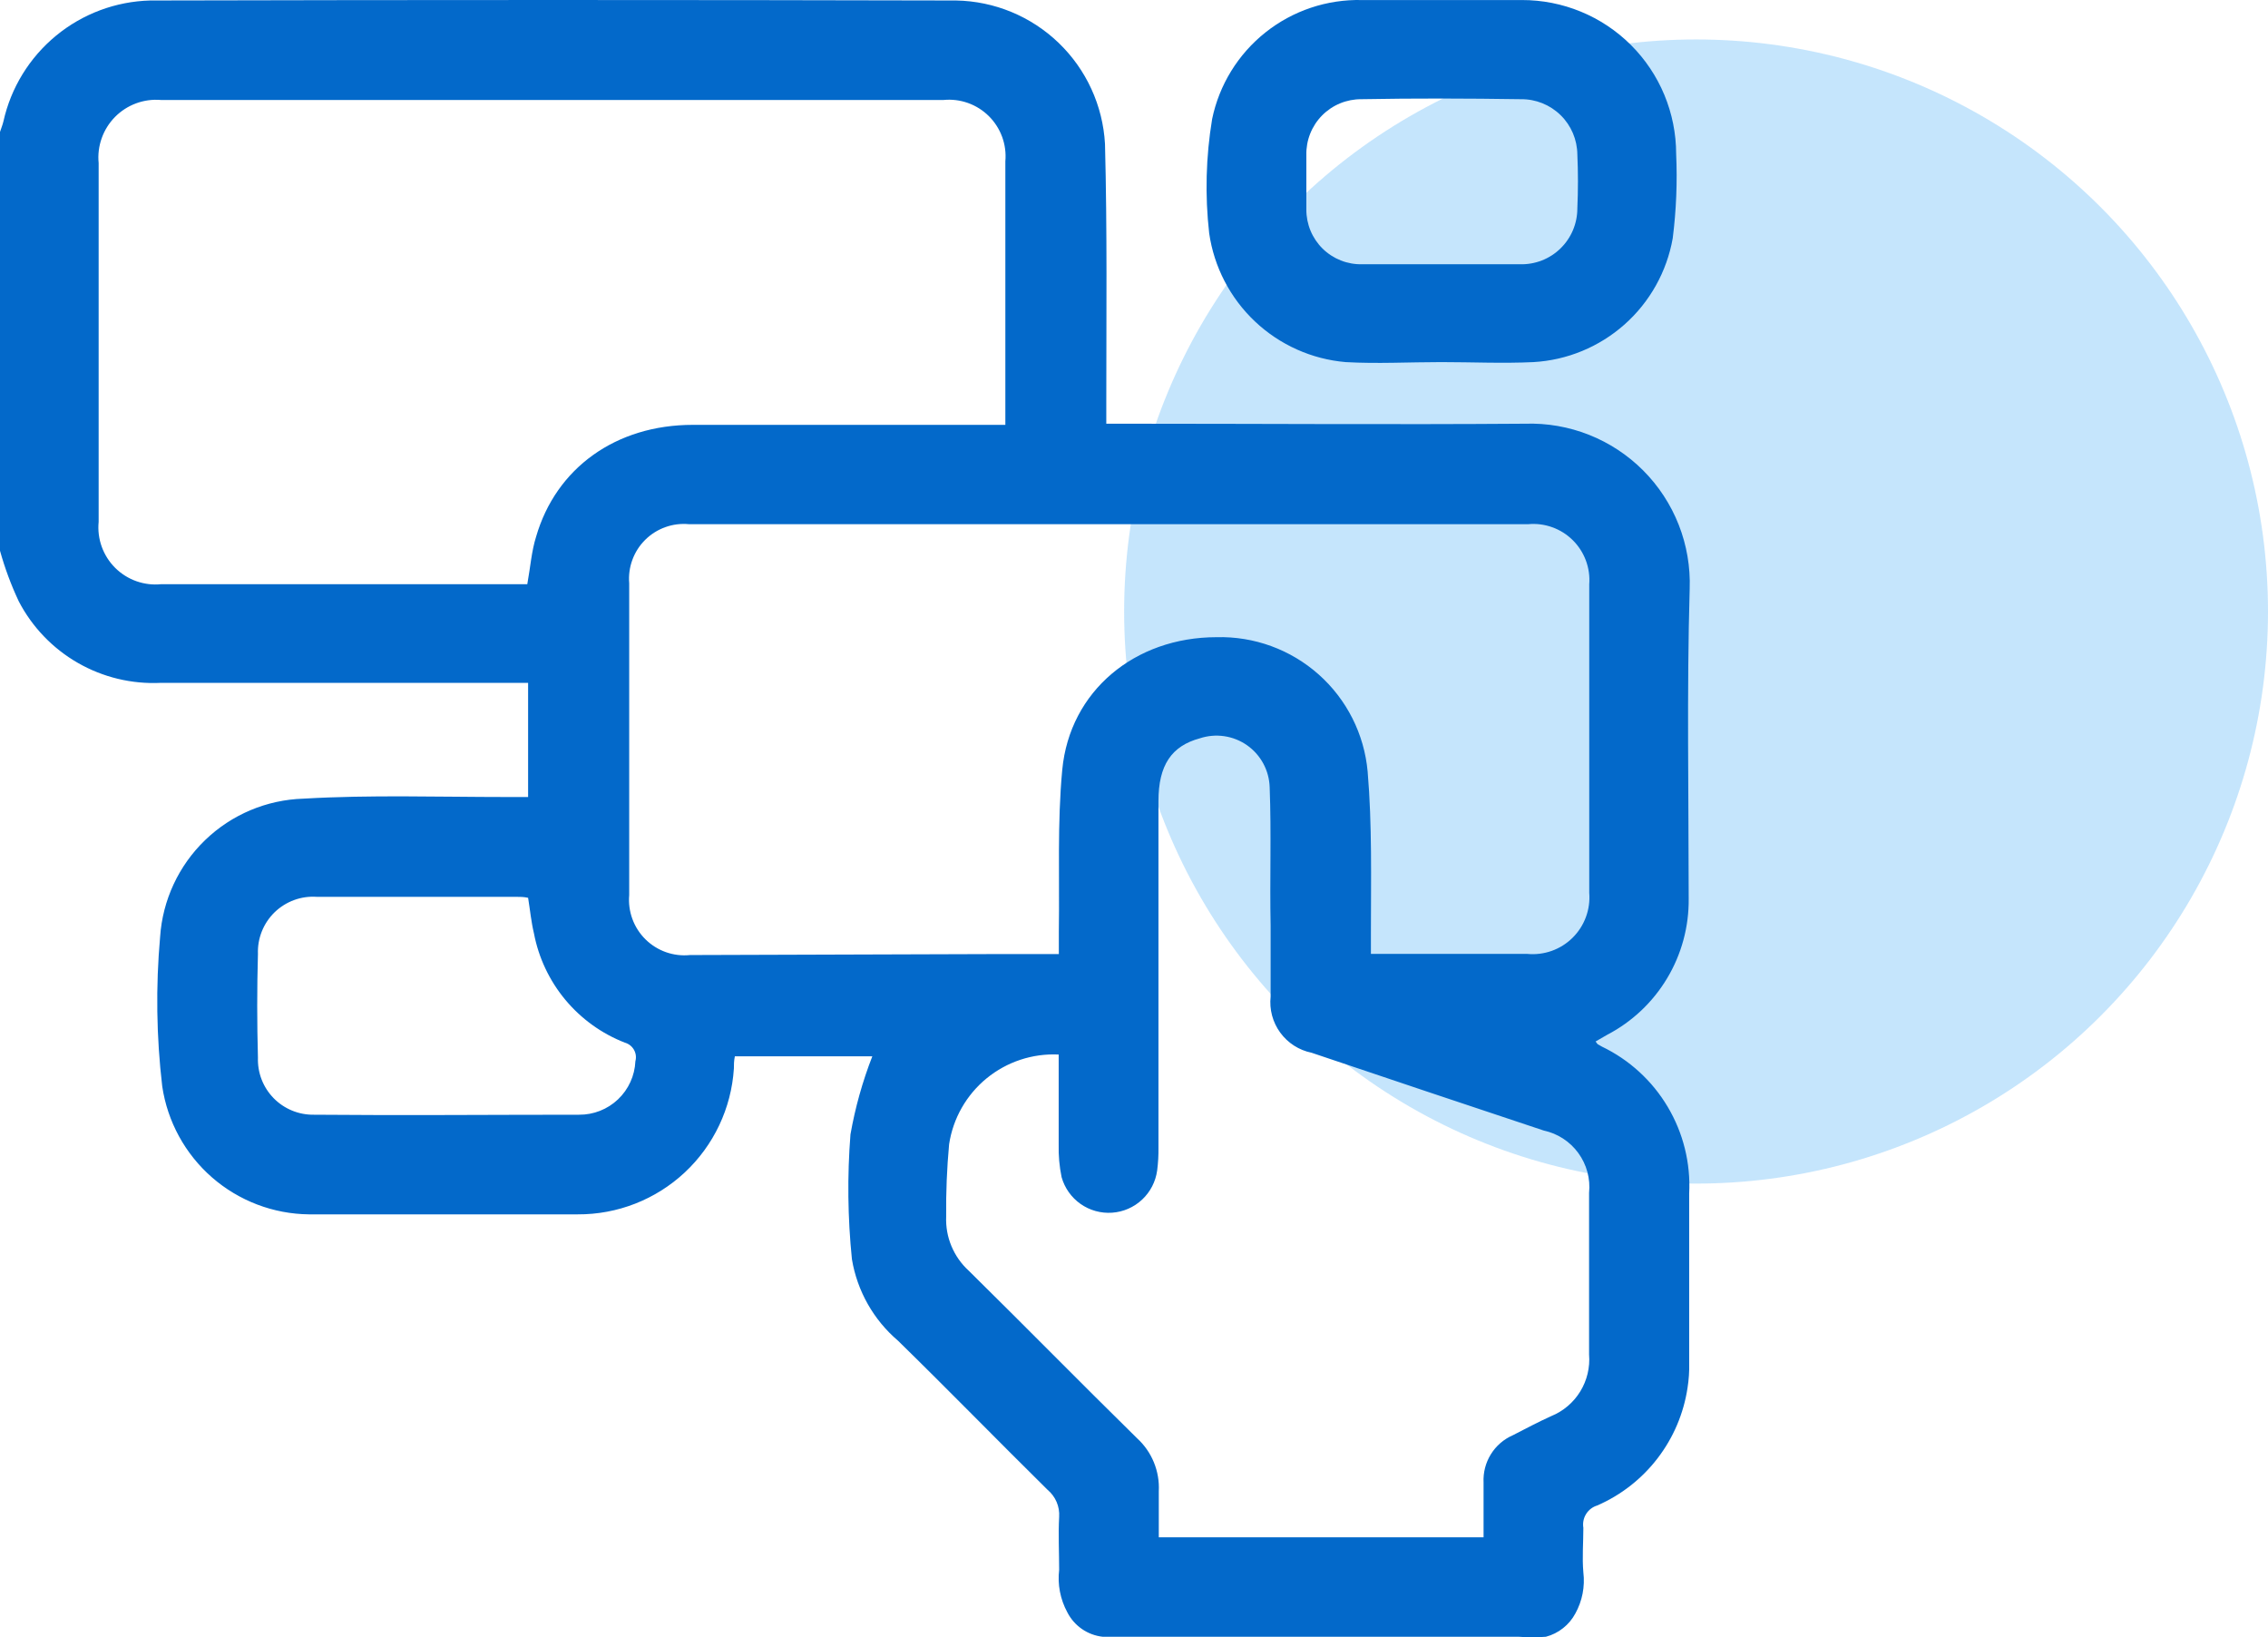 <svg xmlns="http://www.w3.org/2000/svg" width="115" height="83" viewBox="0 0 115 83" fill="none"><circle opacity="0.23" cx="86" cy="31" r="29" fill="#048DEF"></circle><path d="M81.219 53.052L81.004 52.928C81.004 52.928 81.004 52.928 80.905 52.796L81.492 52.457C82.752 51.8 83.805 50.808 84.534 49.589C85.264 48.371 85.642 46.974 85.626 45.554C85.626 40.32 85.527 35.079 85.676 29.846C85.715 28.738 85.526 27.635 85.121 26.604C84.716 25.573 84.103 24.636 83.321 23.851C82.539 23.067 81.604 22.451 80.574 22.043C79.544 21.635 78.441 21.443 77.334 21.479C70.654 21.528 63.965 21.479 57.277 21.479H56.095V20.412C56.095 16.039 56.144 11.665 56.029 7.292C55.92 5.351 55.082 3.524 53.682 2.176C52.282 0.828 50.424 0.059 48.48 0.025C34.856 -0.008 21.234 -0.008 7.614 0.025C5.869 0.071 4.189 0.699 2.841 1.809C1.493 2.919 0.554 4.447 0.174 6.151C0.132 6.333 0.058 6.506 0 6.688V27.919C0.245 28.799 0.563 29.656 0.951 30.482C1.63 31.787 2.67 32.87 3.946 33.603C5.222 34.336 6.682 34.687 8.152 34.616C14.038 34.616 19.916 34.616 25.794 34.616H26.778V40.403H25.662C22.239 40.403 18.8 40.287 15.386 40.486C13.521 40.543 11.745 41.291 10.402 42.586C9.059 43.88 8.245 45.627 8.119 47.488C7.894 50.012 7.93 52.553 8.226 55.069C8.492 56.859 9.387 58.496 10.75 59.686C12.114 60.875 13.857 61.54 15.667 61.559C20.206 61.559 24.761 61.559 29.292 61.559C31.305 61.57 33.247 60.81 34.719 59.437C36.191 58.063 37.083 56.178 37.212 54.168C37.212 53.978 37.212 53.788 37.261 53.548H44.231C43.732 54.828 43.361 56.155 43.123 57.508C42.958 59.614 42.983 61.731 43.197 63.833C43.465 65.444 44.294 66.908 45.537 67.967C48.075 70.447 50.58 73.018 53.118 75.523C53.317 75.69 53.474 75.901 53.576 76.139C53.678 76.378 53.722 76.637 53.705 76.896C53.656 77.788 53.705 78.69 53.705 79.574C53.616 80.319 53.761 81.073 54.119 81.732C54.292 82.071 54.546 82.362 54.859 82.578C55.172 82.795 55.534 82.93 55.913 82.972H77.011C77.468 83.009 77.927 83.009 78.384 82.972C78.701 82.889 78.998 82.741 79.255 82.537C79.513 82.334 79.726 82.079 79.88 81.79C80.231 81.155 80.373 80.426 80.285 79.707C80.219 78.954 80.285 78.194 80.285 77.449C80.245 77.207 80.293 76.959 80.423 76.751C80.552 76.542 80.753 76.388 80.988 76.317C82.195 75.792 83.248 74.968 84.049 73.924C84.851 72.88 85.373 71.649 85.568 70.348C85.633 69.938 85.661 69.523 85.651 69.108C85.651 66.239 85.651 63.37 85.651 60.501C85.729 58.961 85.35 57.432 84.561 56.107C83.773 54.781 82.61 53.719 81.219 53.052ZM26.737 29.614H8.177C7.75 29.658 7.32 29.606 6.916 29.463C6.512 29.32 6.145 29.089 5.841 28.787C5.537 28.485 5.305 28.119 5.159 27.716C5.014 27.313 4.96 26.882 5.002 26.456V8.267C4.96 7.841 5.013 7.41 5.157 7.006C5.3 6.601 5.531 6.234 5.832 5.928C6.133 5.623 6.498 5.388 6.9 5.239C7.303 5.09 7.733 5.032 8.16 5.068H47.844C48.263 5.027 48.686 5.08 49.083 5.221C49.48 5.363 49.841 5.59 50.14 5.887C50.439 6.184 50.669 6.543 50.814 6.938C50.959 7.334 51.014 7.757 50.977 8.177C50.977 12.352 50.977 16.535 50.977 20.71V21.537H49.927C44.967 21.537 40.056 21.537 35.128 21.537C31.226 21.537 28.192 23.728 27.183 27.208C26.952 27.936 26.894 28.746 26.737 29.614ZM32.218 53.796C32.186 54.531 31.87 55.224 31.336 55.73C30.802 56.236 30.093 56.515 29.358 56.508C24.877 56.508 20.396 56.549 15.915 56.508C15.536 56.514 15.16 56.443 14.809 56.298C14.459 56.154 14.141 55.941 13.876 55.67C13.611 55.399 13.403 55.077 13.266 54.724C13.129 54.371 13.066 53.993 13.079 53.614C13.03 51.862 13.03 50.109 13.079 48.356C13.064 47.965 13.132 47.574 13.278 47.21C13.424 46.846 13.645 46.517 13.926 46.244C14.208 45.971 14.544 45.761 14.912 45.626C15.28 45.491 15.672 45.436 16.064 45.463H26.175C26.365 45.463 26.555 45.463 26.778 45.512C26.878 46.132 26.935 46.736 27.076 47.323C27.313 48.559 27.86 49.715 28.665 50.682C29.471 51.649 30.508 52.397 31.681 52.854C31.877 52.908 32.043 53.038 32.144 53.214C32.245 53.391 32.272 53.6 32.218 53.796ZM34.988 48.414C34.576 48.456 34.16 48.406 33.77 48.269C33.38 48.131 33.025 47.909 32.73 47.619C32.435 47.328 32.209 46.976 32.066 46.587C31.923 46.199 31.868 45.784 31.904 45.372C31.904 40.103 31.904 34.836 31.904 29.573C31.87 29.168 31.924 28.76 32.065 28.379C32.205 27.997 32.427 27.651 32.716 27.365C33.004 27.079 33.352 26.86 33.735 26.723C34.117 26.585 34.525 26.534 34.93 26.572H77.491C77.903 26.534 78.318 26.587 78.707 26.727C79.096 26.866 79.45 27.089 79.745 27.38C80.039 27.67 80.266 28.021 80.411 28.408C80.556 28.796 80.615 29.21 80.583 29.622C80.583 34.831 80.583 40.042 80.583 45.256C80.617 45.675 80.56 46.097 80.413 46.492C80.267 46.887 80.036 47.245 79.736 47.54C79.437 47.836 79.076 48.062 78.68 48.203C78.283 48.344 77.86 48.396 77.441 48.356H69.513C69.513 47.943 69.513 47.62 69.513 47.29C69.513 44.562 69.579 41.825 69.347 39.113C69.176 37.216 68.288 35.456 66.864 34.19C65.44 32.925 63.588 32.249 61.684 32.301C57.55 32.301 54.243 35.021 53.862 39.022C53.606 41.734 53.73 44.479 53.689 47.207C53.689 47.554 53.689 47.91 53.689 48.365H50.291L34.988 48.414ZM78.656 71.786C77.995 72.084 77.359 72.423 76.714 72.754C76.25 72.955 75.859 73.293 75.593 73.724C75.327 74.153 75.199 74.654 75.225 75.159C75.225 76.044 75.225 76.937 75.225 77.929H58.757C58.757 77.102 58.757 76.358 58.757 75.589C58.783 75.089 58.697 74.59 58.507 74.127C58.317 73.663 58.027 73.248 57.657 72.911C54.797 70.1 51.986 67.239 49.125 64.42C48.743 64.073 48.443 63.647 48.244 63.171C48.045 62.696 47.954 62.182 47.976 61.667C47.963 60.444 48.013 59.222 48.125 58.004C48.324 56.693 49.002 55.502 50.028 54.663C51.055 53.823 52.356 53.393 53.681 53.457C53.681 54.979 53.681 56.5 53.681 58.021C53.667 58.576 53.717 59.131 53.829 59.674C53.984 60.223 54.323 60.702 54.789 61.03C55.256 61.358 55.821 61.515 56.39 61.475C56.958 61.436 57.496 61.201 57.912 60.811C58.328 60.422 58.597 59.9 58.674 59.336C58.725 58.946 58.747 58.554 58.74 58.161C58.74 52.319 58.74 46.469 58.74 40.61C58.74 38.791 59.402 37.815 60.84 37.427C61.239 37.295 61.662 37.259 62.078 37.32C62.493 37.381 62.888 37.538 63.232 37.779C63.575 38.02 63.858 38.338 64.057 38.707C64.256 39.077 64.366 39.487 64.379 39.907C64.47 42.247 64.379 44.586 64.428 46.926C64.428 48.125 64.428 49.324 64.428 50.522C64.357 51.17 64.531 51.82 64.915 52.346C65.299 52.873 65.865 53.236 66.503 53.366C70.422 54.689 74.346 56.004 78.276 57.31C78.981 57.461 79.605 57.867 80.029 58.45C80.454 59.032 80.648 59.751 80.575 60.468C80.575 63.196 80.575 65.925 80.575 68.661C80.629 69.318 80.472 69.976 80.127 70.538C79.782 71.1 79.267 71.537 78.656 71.786Z" fill="#0369CA"></path><path d="M84.99 7.798C84.989 6.773 84.785 5.757 84.392 4.81C83.998 3.863 83.421 3.003 82.695 2.279C81.969 1.555 81.107 0.981 80.159 0.591C79.21 0.2 78.194 1.81818e-05 77.169 0.002H69.058C67.286 -0.04 65.554 0.54 64.166 1.643C62.777 2.746 61.82 4.301 61.461 6.037C61.145 7.95 61.094 9.898 61.312 11.825C61.559 13.534 62.377 15.11 63.634 16.296C64.89 17.482 66.51 18.208 68.231 18.356C69.835 18.447 71.456 18.356 73.076 18.356C74.639 18.356 76.201 18.43 77.756 18.356C79.467 18.258 81.095 17.584 82.376 16.446C83.658 15.307 84.517 13.769 84.816 12.081C84.996 10.661 85.054 9.228 84.99 7.798ZM79.98 10.576C79.979 10.953 79.902 11.326 79.755 11.673C79.608 12.02 79.393 12.334 79.122 12.597C78.852 12.86 78.532 13.066 78.181 13.203C77.829 13.34 77.454 13.405 77.078 13.396H73.076C71.737 13.396 70.398 13.396 69.067 13.396C68.697 13.404 68.329 13.339 67.986 13.203C67.642 13.067 67.329 12.864 67.065 12.605C66.802 12.346 66.593 12.036 66.451 11.695C66.309 11.354 66.237 10.987 66.239 10.618C66.239 9.697 66.239 8.779 66.239 7.865C66.23 7.494 66.296 7.125 66.432 6.781C66.568 6.436 66.772 6.122 67.032 5.857C67.292 5.593 67.602 5.383 67.945 5.241C68.287 5.099 68.654 5.027 69.025 5.029C71.729 4.979 74.424 4.988 77.127 5.029C77.876 5.022 78.596 5.313 79.131 5.837C79.666 6.36 79.971 7.075 79.98 7.823C80.021 8.724 80.021 9.65 79.98 10.56V10.576Z" fill="#0369CA"></path></svg>